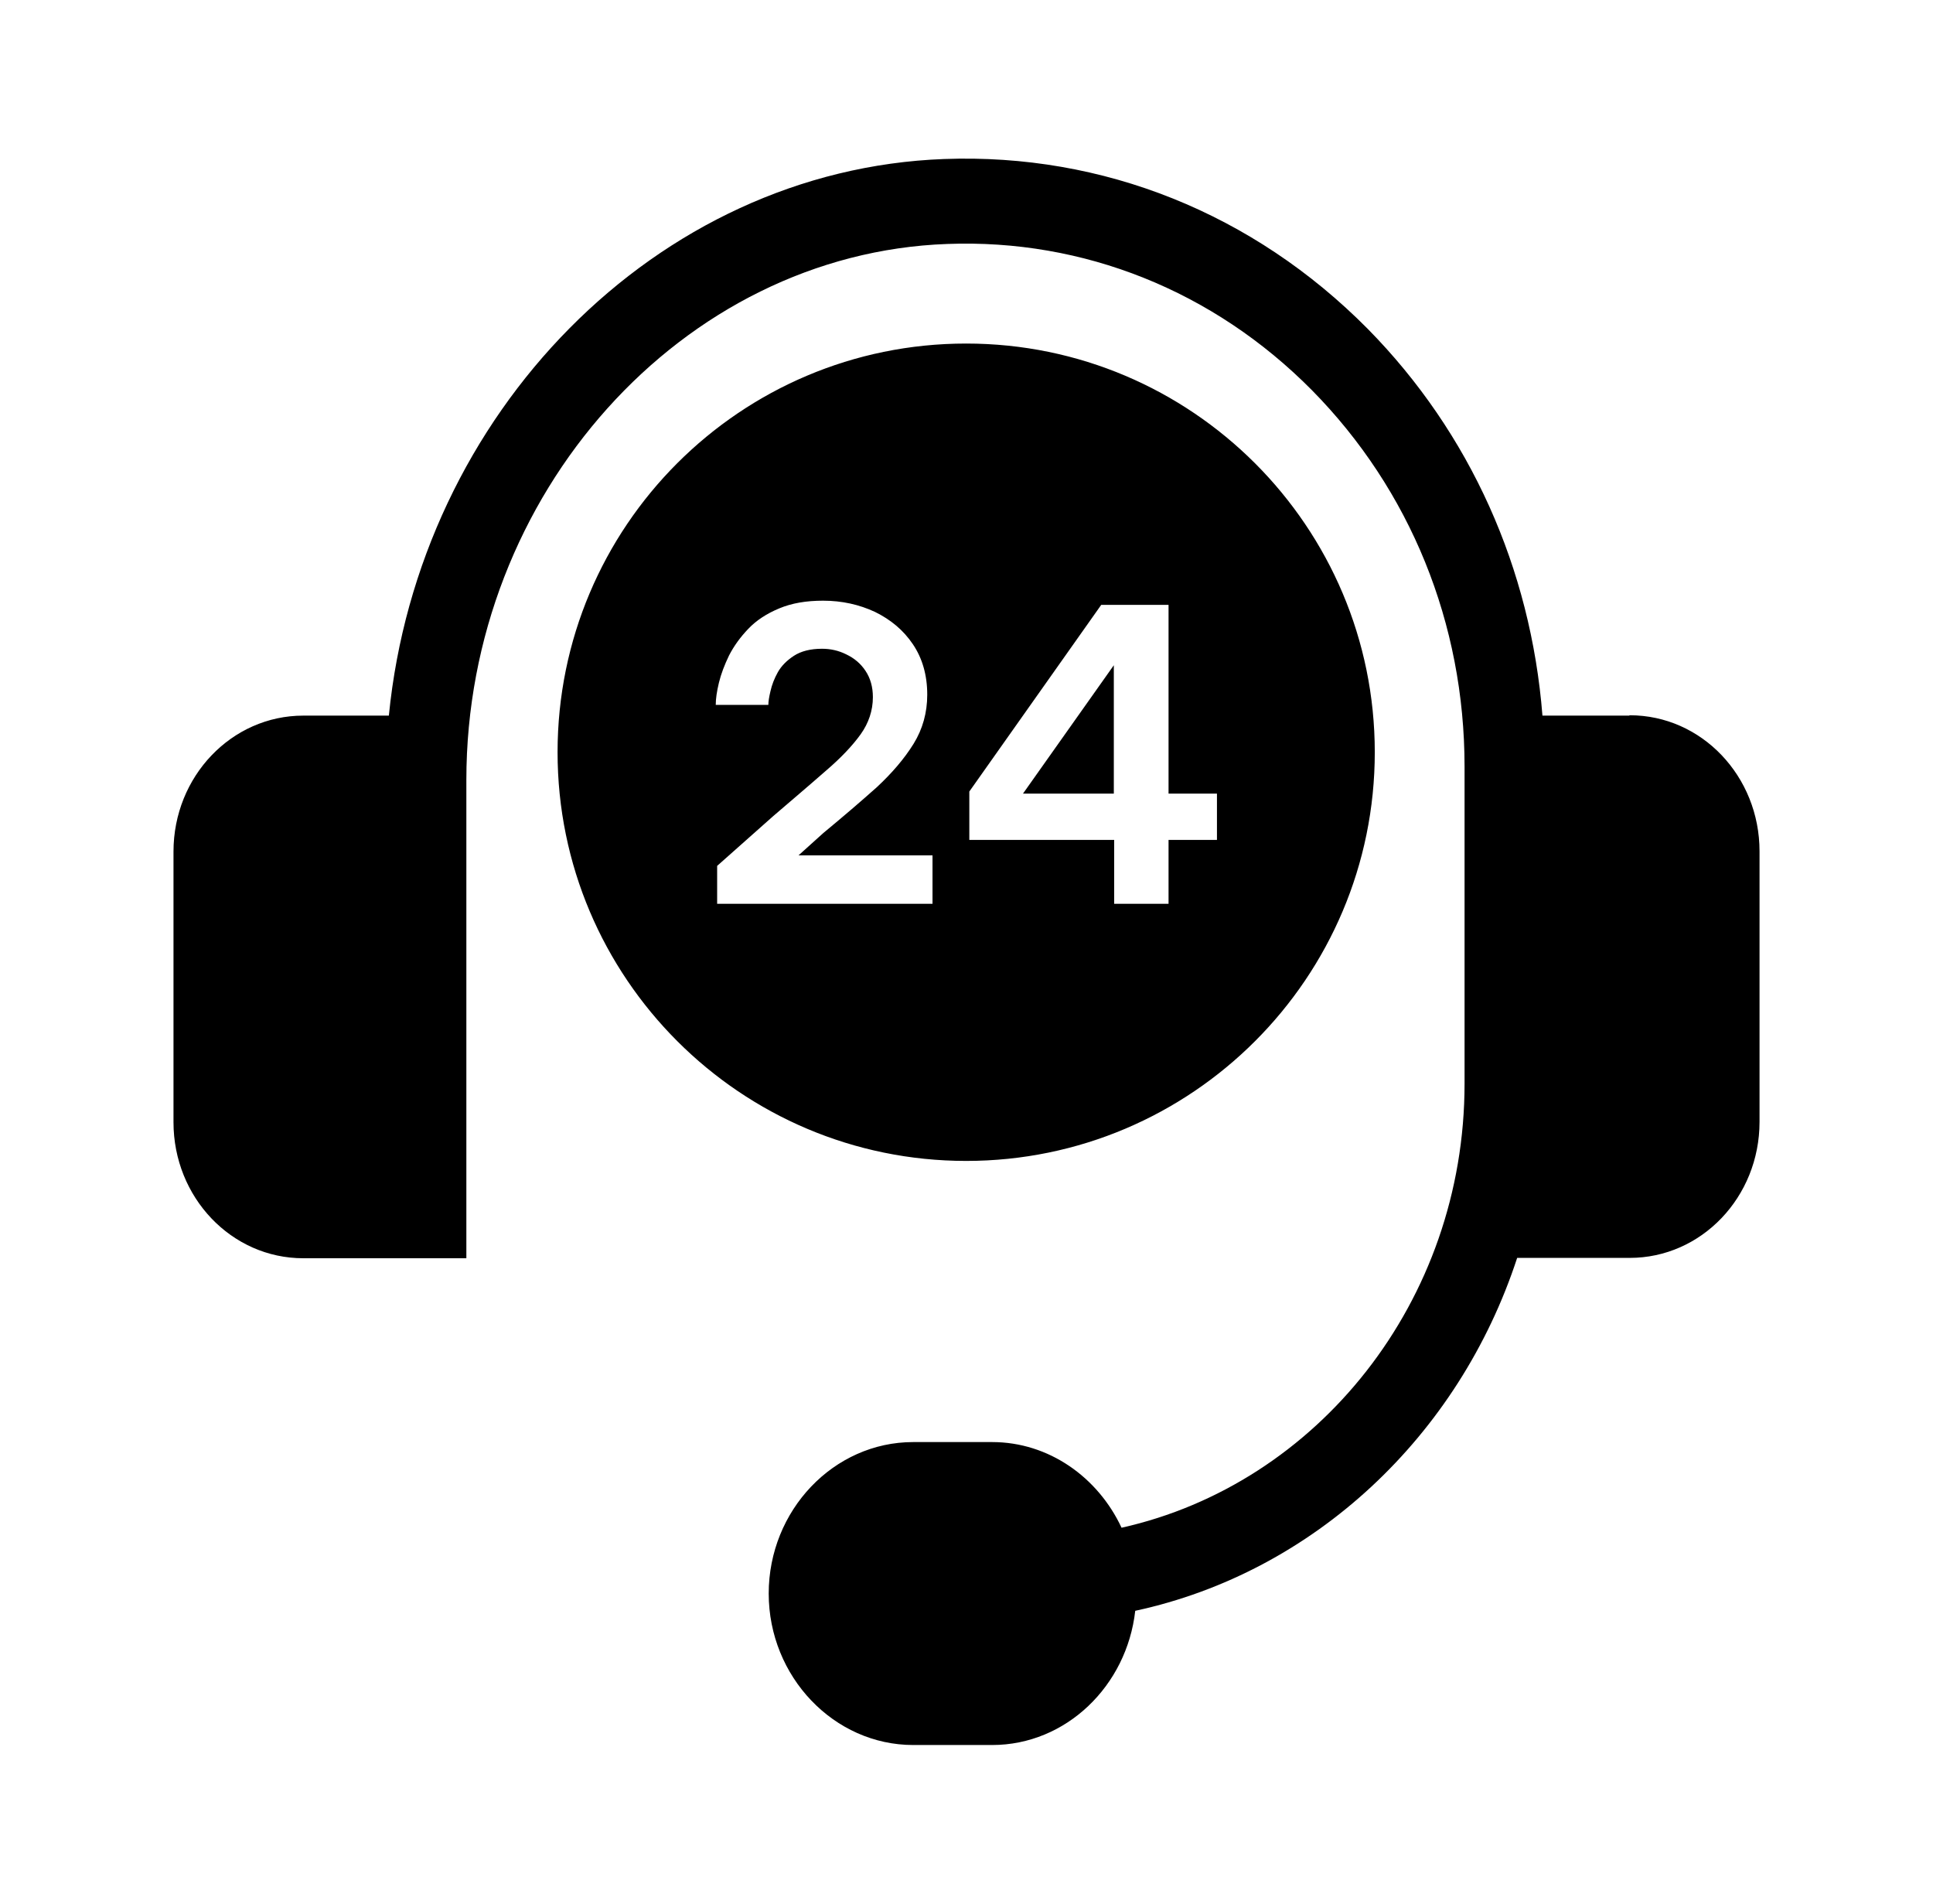 <svg width="65" height="64" viewBox="0 0 65 64" fill="none" xmlns="http://www.w3.org/2000/svg">
<mask id="mask0_9341_8417" style="mask-type:alpha" maskUnits="userSpaceOnUse" x="0" y="0" width="65" height="64">
<rect x="0.5" width="64" height="64" fill="#D9D9D9"/>
</mask>
<g mask="url(#mask0_9341_8417)">
<path fill-rule="evenodd" clip-rule="evenodd" d="M54.78 24.059H51.867C51.477 19.115 49.437 14.555 45.993 11.057C42.148 7.176 37.1 5.149 31.746 5.346C22.063 5.705 14.078 13.912 13.076 24.059H10.198C7.792 24.059 5.834 26.099 5.834 28.632V37.729C5.834 40.251 7.78 42.302 10.198 42.302H15.505H15.682V41.993V26.222C15.682 16.619 22.936 8.523 31.852 8.202C36.428 8.029 40.804 9.771 44.118 13.121C47.42 16.47 49.248 20.957 49.248 25.777V36.431C49.248 43.761 44.295 49.891 37.714 51.362C36.923 49.669 35.272 48.482 33.362 48.482H30.708C28.031 48.482 25.849 50.781 25.849 53.574C25.849 56.368 28.042 58.667 30.708 58.667H33.362C35.85 58.667 37.891 56.677 38.174 54.155C44.189 52.858 49.06 48.272 51.017 42.29H54.803C57.209 42.29 59.167 40.251 59.167 37.717V28.62C59.167 26.099 57.221 24.047 54.803 24.047L54.78 24.059ZM37.454 26.682V22.365L34.399 26.682H37.454ZM18.749 25.29C18.749 17.706 24.893 11.55 32.489 11.55C40.072 11.55 46.229 17.706 46.229 25.29C46.229 32.874 40.072 39.03 32.489 39.03C24.905 39.03 18.749 32.874 18.749 25.29ZM24.115 30.385H31.357V30.373V28.758H26.851L27.689 28.003C28.361 27.448 28.951 26.941 29.481 26.469C30 25.986 30.413 25.502 30.72 25.007C31.026 24.512 31.18 23.957 31.18 23.356C31.18 22.695 31.015 22.129 30.696 21.657C30.378 21.186 29.953 20.832 29.422 20.572C28.892 20.325 28.314 20.195 27.677 20.195C27.111 20.195 26.627 20.277 26.203 20.454C25.778 20.631 25.436 20.855 25.165 21.138C24.893 21.422 24.681 21.716 24.516 22.035C24.363 22.353 24.245 22.66 24.174 22.955C24.103 23.25 24.068 23.497 24.068 23.698H25.837C25.837 23.592 25.86 23.438 25.908 23.238C25.955 23.026 26.037 22.813 26.155 22.601C26.273 22.389 26.462 22.2 26.698 22.047C26.934 21.893 27.252 21.811 27.641 21.811C27.924 21.811 28.196 21.87 28.455 21.999C28.727 22.129 28.939 22.306 29.104 22.554C29.269 22.801 29.352 23.096 29.352 23.438C29.352 23.887 29.21 24.311 28.939 24.689C28.668 25.066 28.278 25.479 27.783 25.903C27.472 26.177 27.12 26.478 26.732 26.811C26.501 27.008 26.257 27.217 26.002 27.436L24.115 29.111V30.385ZM39.294 28.238H40.922V26.682H39.294V20.336H37.03L32.595 26.611V28.238H37.466V30.385H39.294V28.238Z" fill="black"/>
</g>
</svg>
